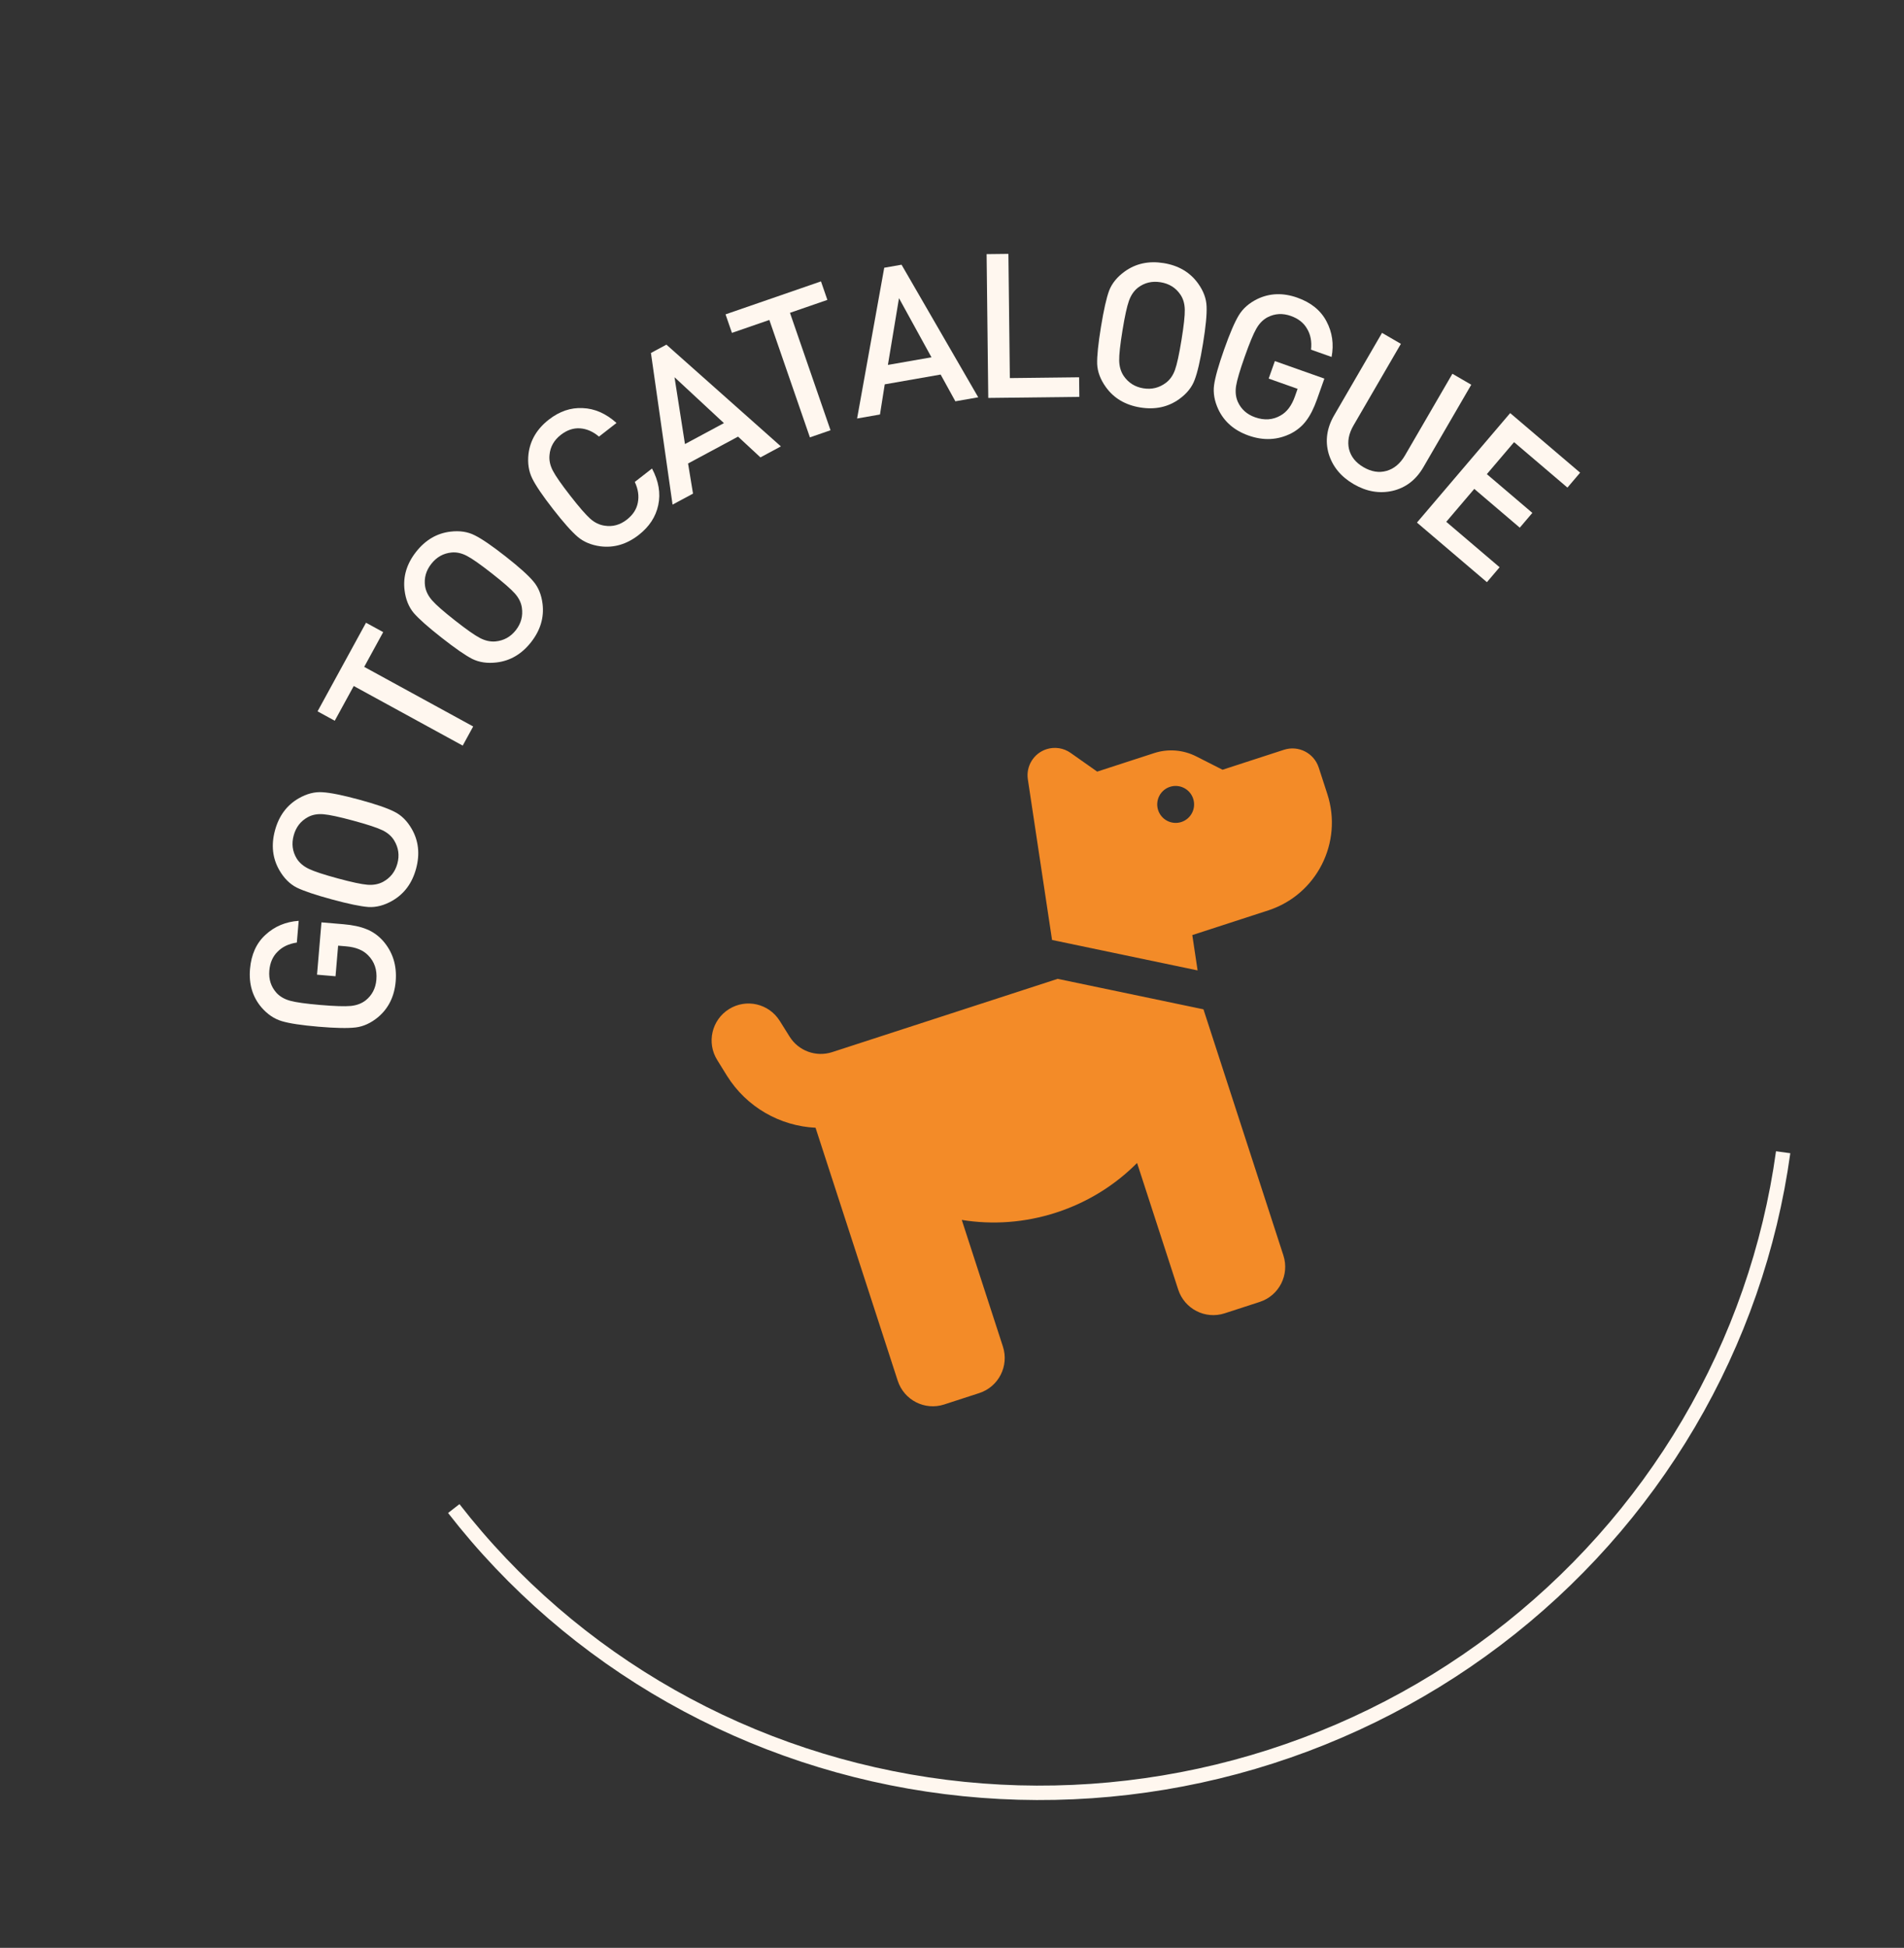 <?xml version="1.0" encoding="UTF-8"?> <svg xmlns="http://www.w3.org/2000/svg" width="264" height="270" viewBox="0 0 264 270" fill="none"><rect x="0" y="0" width="264" height="270" fill="#333333" stroke="none"/> <path d="M62.917 209.106C71.117 219.657 81.361 228.496 93.064 235.118C104.767 241.74 117.699 246.015 131.122 247.699C144.545 249.383 158.197 248.443 171.297 244.933C184.398 241.422 196.69 235.411 207.473 227.241C218.256 219.071 227.318 208.902 234.142 197.316C240.966 185.73 245.418 172.954 247.244 159.716" stroke="#FFF7EF" stroke-width="2"></path> <path d="M145.872 130.292L142.517 108.025C142.241 106.195 143.329 104.427 145.092 103.854C146.231 103.484 147.468 103.672 148.448 104.363L152.129 106.956L160.044 104.385C161.973 103.758 164.079 103.932 165.891 104.859L169.512 106.697L178.019 103.933C180.039 103.276 182.194 104.378 182.852 106.404L184.04 110.06C186.228 116.792 182.561 124.012 175.846 126.194L165.319 129.614L166.054 134.512L145.872 130.292ZM166.866 139.906L177.947 174.01C178.823 176.706 177.358 179.59 174.669 180.464L169.808 182.043C167.119 182.917 164.239 181.445 163.363 178.749L157.662 161.202C154.625 164.26 150.834 166.653 146.459 168.075C142.084 169.496 137.61 169.788 133.356 169.099L139.057 186.646C139.933 189.342 138.468 192.226 135.78 193.1L130.918 194.679C128.23 195.553 125.349 194.081 124.473 191.385L113.081 156.321C108.166 156.082 103.525 153.481 100.796 149.114L99.452 146.941C97.952 144.548 98.671 141.385 101.071 139.881C103.471 138.377 106.614 139.107 108.119 141.514L109.478 143.683C110.713 145.673 113.152 146.564 115.385 145.839L146.649 135.681L166.866 139.906ZM165.442 110.714C165.232 110.067 164.775 109.531 164.17 109.222C163.566 108.913 162.864 108.857 162.22 109.066C161.575 109.276 161.04 109.733 160.733 110.339C160.426 110.944 160.371 111.647 160.581 112.293C160.791 112.94 161.249 113.476 161.853 113.785C162.457 114.094 163.159 114.15 163.803 113.941C164.448 113.731 164.983 113.273 165.29 112.668C165.598 112.063 165.652 111.36 165.442 110.714Z" fill="#F38B28"></path> <path d="M47.614 128.11C48.916 128.22 49.992 128.452 50.842 128.806C51.675 129.139 52.418 129.661 53.069 130.372C54.454 131.932 55.052 133.819 54.864 136.032C54.687 138.116 53.872 139.77 52.419 140.995C51.431 141.81 50.398 142.284 49.319 142.418C48.221 142.549 46.501 142.515 44.157 142.316C41.814 142.116 40.121 141.86 39.08 141.547C38.02 141.232 37.073 140.589 36.237 139.619C35.012 138.166 34.488 136.398 34.665 134.314C34.836 132.306 35.551 130.727 36.81 129.579C38.071 128.413 39.606 127.766 41.415 127.639L41.159 130.652C40.039 130.819 39.151 131.24 38.494 131.914C37.82 132.569 37.437 133.445 37.343 134.542C37.242 135.733 37.568 136.753 38.319 137.604C38.799 138.132 39.442 138.505 40.248 138.723C41.035 138.94 42.423 139.133 44.413 139.303C46.404 139.472 47.814 139.517 48.645 139.438C49.458 139.357 50.145 139.097 50.707 138.658C51.592 137.946 52.084 136.995 52.186 135.805C52.303 134.428 51.921 133.3 51.041 132.419C50.352 131.705 49.338 131.291 47.999 131.177L46.883 131.082L46.522 135.323L43.956 135.105L44.572 127.851L47.614 128.11Z" fill="#FFF7EF"></path> <path d="M44.724 109.814C45.81 109.877 47.497 110.218 49.785 110.838C52.073 111.458 53.701 112.015 54.67 112.51C55.643 112.986 56.451 113.785 57.095 114.907C58.041 116.556 58.24 118.389 57.693 120.407C57.146 122.425 56.049 123.907 54.4 124.853C53.278 125.496 52.174 125.787 51.089 125.725C50.008 125.645 48.323 125.295 46.035 124.675C43.747 124.055 42.116 123.506 41.143 123.03C40.175 122.535 39.369 121.727 38.725 120.605C37.78 118.956 37.58 117.123 38.127 115.105C38.674 113.087 39.772 111.605 41.42 110.66C42.542 110.016 43.644 109.734 44.724 109.814ZM53.016 115.079C52.281 114.724 50.94 114.284 48.994 113.756C47.048 113.229 45.668 112.933 44.855 112.867C44.023 112.796 43.3 112.929 42.687 113.266C41.689 113.808 41.034 114.655 40.721 115.808C40.409 116.961 40.547 118.023 41.134 118.995C41.512 119.6 42.077 120.082 42.831 120.441C43.567 120.795 44.898 121.234 46.826 121.756C48.754 122.278 50.125 122.572 50.939 122.638C51.752 122.704 52.475 122.571 53.106 122.239C54.127 121.684 54.791 120.839 55.099 119.704C55.406 118.569 55.26 117.504 54.659 116.51C54.3 115.91 53.752 115.433 53.016 115.079Z" fill="#FFF7EF"></path> <path d="M53.132 87.622L50.499 92.437L65.608 100.699L64.157 103.352L49.048 95.09L46.415 99.906L44.032 98.602L50.749 86.319L53.132 87.622Z" fill="#FFF7EF"></path> <path d="M65.826 74.202C66.801 74.683 68.221 75.655 70.086 77.118C71.951 78.582 73.233 79.73 73.932 80.563C74.642 81.382 75.075 82.433 75.23 83.717C75.457 85.604 74.925 87.37 73.635 89.015C72.344 90.66 70.755 91.596 68.868 91.823C67.584 91.978 66.454 91.815 65.479 91.335C64.515 90.839 63.101 89.86 61.236 88.396C59.371 86.933 58.083 85.792 57.373 84.973C56.674 84.14 56.247 83.082 56.093 81.797C55.865 79.91 56.397 78.145 57.687 76.5C58.978 74.855 60.567 73.919 62.454 73.692C63.738 73.537 64.862 73.707 65.826 74.202ZM71.407 82.284C70.868 81.671 69.805 80.742 68.219 79.497C66.633 78.253 65.479 77.442 64.755 77.063C64.017 76.674 63.299 76.514 62.603 76.585C61.473 76.695 60.539 77.219 59.802 78.159C59.064 79.099 58.776 80.131 58.939 81.255C59.05 81.959 59.383 82.624 59.937 83.248C60.476 83.861 61.531 84.784 63.103 86.017C64.674 87.251 65.821 88.056 66.545 88.434C67.269 88.812 67.986 88.972 68.697 88.912C69.853 88.8 70.794 88.281 71.52 87.356C72.246 86.43 72.527 85.393 72.361 84.243C72.264 83.55 71.946 82.897 71.407 82.284Z" fill="#FFF7EF"></path> <path d="M90.404 64.945C91.332 66.683 91.62 68.375 91.269 70.021C90.922 71.64 90.019 73.017 88.561 74.153C86.912 75.438 85.144 75.963 83.258 75.728C81.989 75.557 80.939 75.121 80.109 74.419C79.266 73.703 78.123 72.417 76.678 70.561C75.232 68.706 74.271 67.289 73.794 66.312C73.306 65.32 73.134 64.188 73.278 62.916C73.513 61.03 74.455 59.444 76.104 58.16C77.577 57.013 79.139 56.482 80.791 56.568C82.447 56.627 84.01 57.314 85.483 58.627L83.053 60.52C82.223 59.818 81.346 59.437 80.422 59.375C79.499 59.313 78.61 59.615 77.756 60.281C76.814 61.015 76.293 61.941 76.194 63.059C76.117 63.781 76.272 64.512 76.659 65.252C77.035 65.977 77.836 67.127 79.063 68.703C80.291 70.279 81.216 71.345 81.838 71.901C82.449 72.442 83.114 72.764 83.833 72.867C84.941 73.045 85.967 72.766 86.909 72.032C87.763 71.367 88.274 70.579 88.44 69.669C88.621 68.747 88.481 67.792 88.018 66.803L90.404 64.945Z" fill="#FFF7EF"></path> <path d="M108.275 61.876L105.439 63.4L102.335 60.523L95.404 64.246L96.091 68.423L93.254 69.947L90.256 48.926L92.402 47.773L108.275 61.876ZM100.376 58.651L93.525 52.288L94.974 61.553L100.376 58.651Z" fill="#FFF7EF"></path> <path d="M114.72 41.57L109.533 43.362L115.156 59.638L112.298 60.626L106.674 44.35L101.487 46.142L100.6 43.575L113.833 39.003L114.72 41.57Z" fill="#FFF7EF"></path> <path d="M135.638 55.071L132.466 55.626L130.425 51.918L122.674 53.274L122.013 57.455L118.841 58.01L122.604 37.112L125.004 36.693L135.638 55.071ZM129.153 49.526L124.65 41.331L123.113 50.582L129.153 49.526Z" fill="#FFF7EF"></path> <path d="M149.656 55.013L137.028 55.159L136.798 35.225L139.821 35.19L140.021 52.409L149.624 52.297L149.656 55.013Z" fill="#FFF7EF"></path> <path d="M167.3 42.49C167.35 43.576 167.184 45.289 166.802 47.629C166.42 49.969 166.033 51.645 165.641 52.66C165.267 53.677 164.555 54.563 163.505 55.318C161.962 56.428 160.159 56.815 158.096 56.479C156.032 56.142 154.446 55.203 153.336 53.66C152.58 52.61 152.177 51.542 152.128 50.455C152.096 49.372 152.271 47.661 152.653 45.321C153.035 42.981 153.412 41.303 153.786 40.286C154.179 39.272 154.9 38.387 155.95 37.631C157.493 36.521 159.296 36.135 161.359 36.471C163.423 36.808 165.009 37.747 166.119 39.29C166.875 40.34 167.268 41.407 167.3 42.49ZM162.916 51.279C163.192 50.511 163.493 49.132 163.817 47.142C164.142 45.152 164.295 43.749 164.277 42.933C164.262 42.098 164.055 41.393 163.657 40.818C163.016 39.881 162.106 39.316 160.926 39.124C159.747 38.932 158.705 39.178 157.799 39.862C157.236 40.3 156.814 40.912 156.535 41.699C156.258 42.467 155.959 43.837 155.638 45.808C155.316 47.779 155.164 49.173 155.182 49.989C155.201 50.805 155.407 51.51 155.802 52.104C156.459 53.063 157.368 53.636 158.528 53.826C159.689 54.015 160.733 53.76 161.661 53.06C162.221 52.641 162.639 52.047 162.916 51.279Z" fill="#FFF7EF"></path> <path d="M182.611 55.356C182.175 56.588 181.679 57.571 181.122 58.304C180.589 59.027 179.897 59.613 179.044 60.064C177.185 61.01 175.208 61.112 173.114 60.371C171.143 59.673 169.748 58.467 168.93 56.751C168.39 55.59 168.193 54.471 168.336 53.393C168.486 52.297 168.954 50.641 169.739 48.424C170.523 46.207 171.199 44.634 171.765 43.706C172.337 42.76 173.199 42.005 174.348 41.442C176.064 40.623 177.907 40.563 179.878 41.26C181.778 41.933 183.125 43.023 183.918 44.532C184.728 46.046 184.966 47.695 184.633 49.478L181.782 48.469C181.903 47.343 181.72 46.378 181.233 45.572C180.77 44.754 180.019 44.162 178.981 43.794C177.855 43.396 176.785 43.453 175.772 43.965C175.14 44.296 174.617 44.824 174.202 45.548C173.793 46.255 173.256 47.55 172.589 49.433C171.923 51.316 171.523 52.669 171.39 53.493C171.263 54.3 171.341 55.03 171.624 55.685C172.089 56.721 172.885 57.438 174.011 57.837C175.313 58.298 176.501 58.213 177.576 57.584C178.441 57.098 179.097 56.221 179.546 54.954L179.919 53.898L175.907 52.478L176.767 50.05L183.63 52.479L182.611 55.356Z" fill="#FFF7EF"></path> <path d="M197.36 64.757C196.338 66.516 194.915 67.611 193.089 68.04C191.274 68.453 189.478 68.144 187.702 67.113C185.927 66.081 184.769 64.675 184.228 62.893C183.713 61.104 183.966 59.33 184.988 57.57L191.626 46.142L194.241 47.661L187.673 58.968C187.007 60.114 186.801 61.214 187.052 62.267C187.314 63.303 187.985 64.136 189.066 64.764C190.148 65.392 191.204 65.563 192.234 65.276C193.289 64.983 194.15 64.263 194.816 63.117L201.383 51.81L203.998 53.329L197.36 64.757Z" fill="#FFF7EF"></path> <path d="M206.168 80.697L196.468 72.437L209.394 57.259L219.093 65.519L217.333 67.587L209.935 61.288L206.159 65.722L212.469 71.095L210.726 73.142L204.417 67.768L200.532 72.33L207.929 78.629L206.168 80.697Z" fill="#FFF7EF"></path> </svg> 